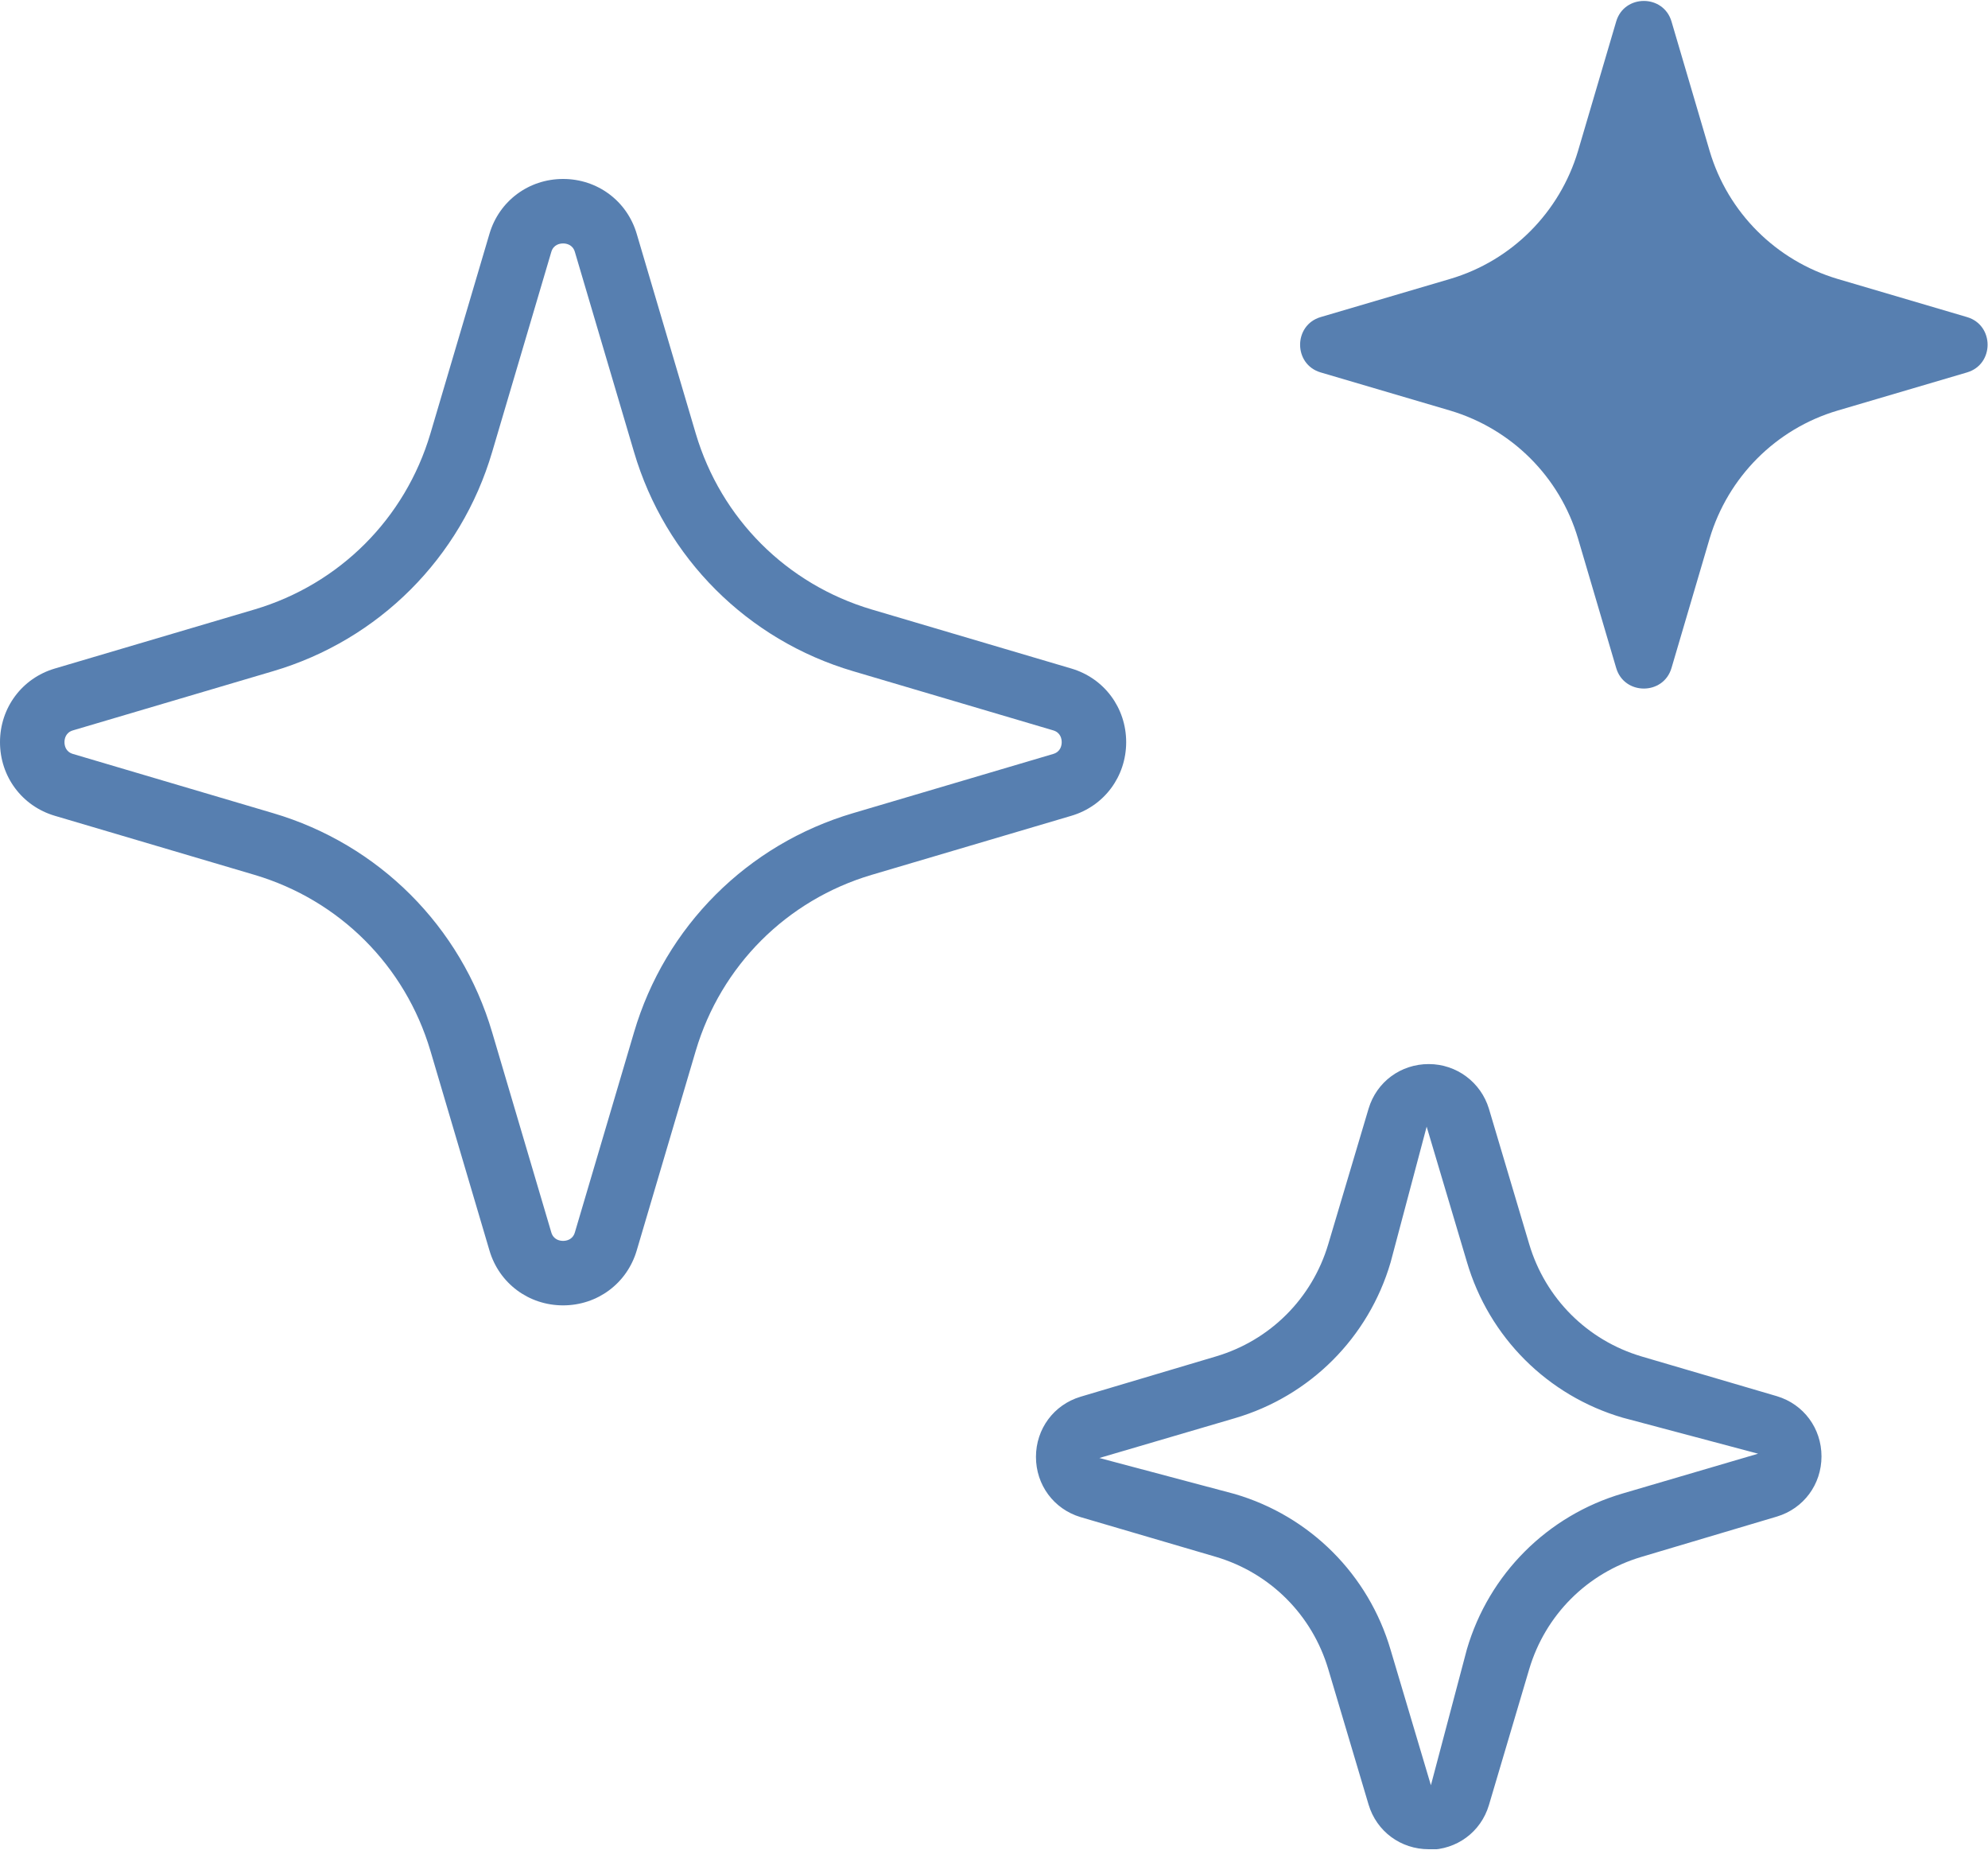<svg width="74" height="69" viewBox="0 0 74 69" fill="none" xmlns="http://www.w3.org/2000/svg">
<g clip-path="url(#clip0_435_10139)">
<path d="M20.96 48.58C19.68 48.58 18.58 47.76 18.22 46.54L16.02 39.1C15.08 35.94 12.64 33.5 9.48 32.56L2.04 30.36C0.82 30 0 28.9 0 27.62C0 26.34 0.82 25.24 2.04 24.88L9.48 22.68C12.64 21.74 15.08 19.3 16.02 16.14L18.22 8.7C18.58 7.48 19.68 6.66 20.96 6.66C22.24 6.66 23.34 7.48 23.7 8.7L25.9 16.14C26.84 19.3 29.28 21.74 32.44 22.68L39.88 24.88C41.1 25.24 41.92 26.34 41.92 27.62C41.92 28.9 41.1 30 39.88 30.36L32.44 32.56C29.28 33.5 26.84 35.94 25.9 39.1L23.7 46.54C23.34 47.76 22.24 48.58 20.96 48.58ZM20.52 45.86C20.6 46.14 20.84 46.18 20.96 46.18C21.08 46.18 21.32 46.14 21.4 45.86L23.6 38.42C24.76 34.48 27.82 31.42 31.76 30.26L39.2 28.06C39.48 27.98 39.52 27.74 39.52 27.62C39.52 27.5 39.48 27.26 39.2 27.18L31.76 24.98C27.82 23.82 24.76 20.76 23.6 16.82L21.4 9.38C21.32 9.1 21.08 9.06 20.96 9.06C20.84 9.06 20.6 9.1 20.52 9.38L18.32 16.82C17.16 20.76 14.1 23.82 10.16 24.98L2.72 27.18C2.44 27.26 2.4 27.5 2.4 27.62C2.4 27.74 2.44 27.98 2.72 28.06L10.16 30.26C14.1 31.42 17.16 34.48 18.32 38.42L20.52 45.86Z" fill="#577FB0"/>
<path d="M53.182 68.82C52.142 68.82 51.242 68.159 50.943 67.159L49.443 62.12C48.843 60.1 47.282 58.54 45.263 57.94L40.222 56.46C39.222 56.16 38.562 55.26 38.562 54.22C38.562 53.18 39.222 52.28 40.222 51.98L45.263 50.48C47.282 49.88 48.843 48.32 49.443 46.3L50.943 41.26C51.242 40.26 52.142 39.6 53.182 39.6C54.222 39.6 55.123 40.28 55.422 41.26L56.922 46.3C57.523 48.32 59.083 49.88 61.102 50.48L66.142 51.96C67.142 52.26 67.802 53.16 67.802 54.2C67.802 55.24 67.142 56.14 66.142 56.44L61.102 57.94C59.083 58.54 57.523 60.1 56.922 62.12L55.422 67.18C55.123 68.18 54.222 68.84 53.182 68.84V68.82ZM53.102 41.94L51.763 46.98C50.943 49.78 48.763 51.96 45.962 52.78L40.922 54.26L45.962 55.6C48.763 56.42 50.943 58.6 51.763 61.4L53.263 66.439L54.602 61.38C55.422 58.58 57.602 56.4 60.403 55.58L65.442 54.1L60.403 52.76C57.602 51.94 55.422 49.76 54.602 46.96L53.102 41.92V41.94Z" fill="#577FB0"/>
<path d="M60.16 24.86L58.739 20.04C58.059 17.74 56.26 15.96 53.98 15.28L49.16 13.86C48.139 13.56 48.139 12.1 49.16 11.8L53.98 10.38C56.279 9.7 58.059 7.9 58.739 5.62L60.16 0.8C60.459 -0.22 61.919 -0.22 62.219 0.8L63.639 5.62C64.32 7.92 66.12 9.7 68.4 10.38L73.219 11.8C74.24 12.1 74.24 13.56 73.219 13.86L68.4 15.28C66.1 15.96 64.32 17.76 63.639 20.04L62.219 24.86C61.919 25.88 60.459 25.88 60.16 24.86Z" fill="#577FB0"/>
</g>
<defs>
<clipPath id="clip0_435_10139">
<rect width="74" height="68.82" fill="white"/>
</clipPath>
</defs>
</svg>
